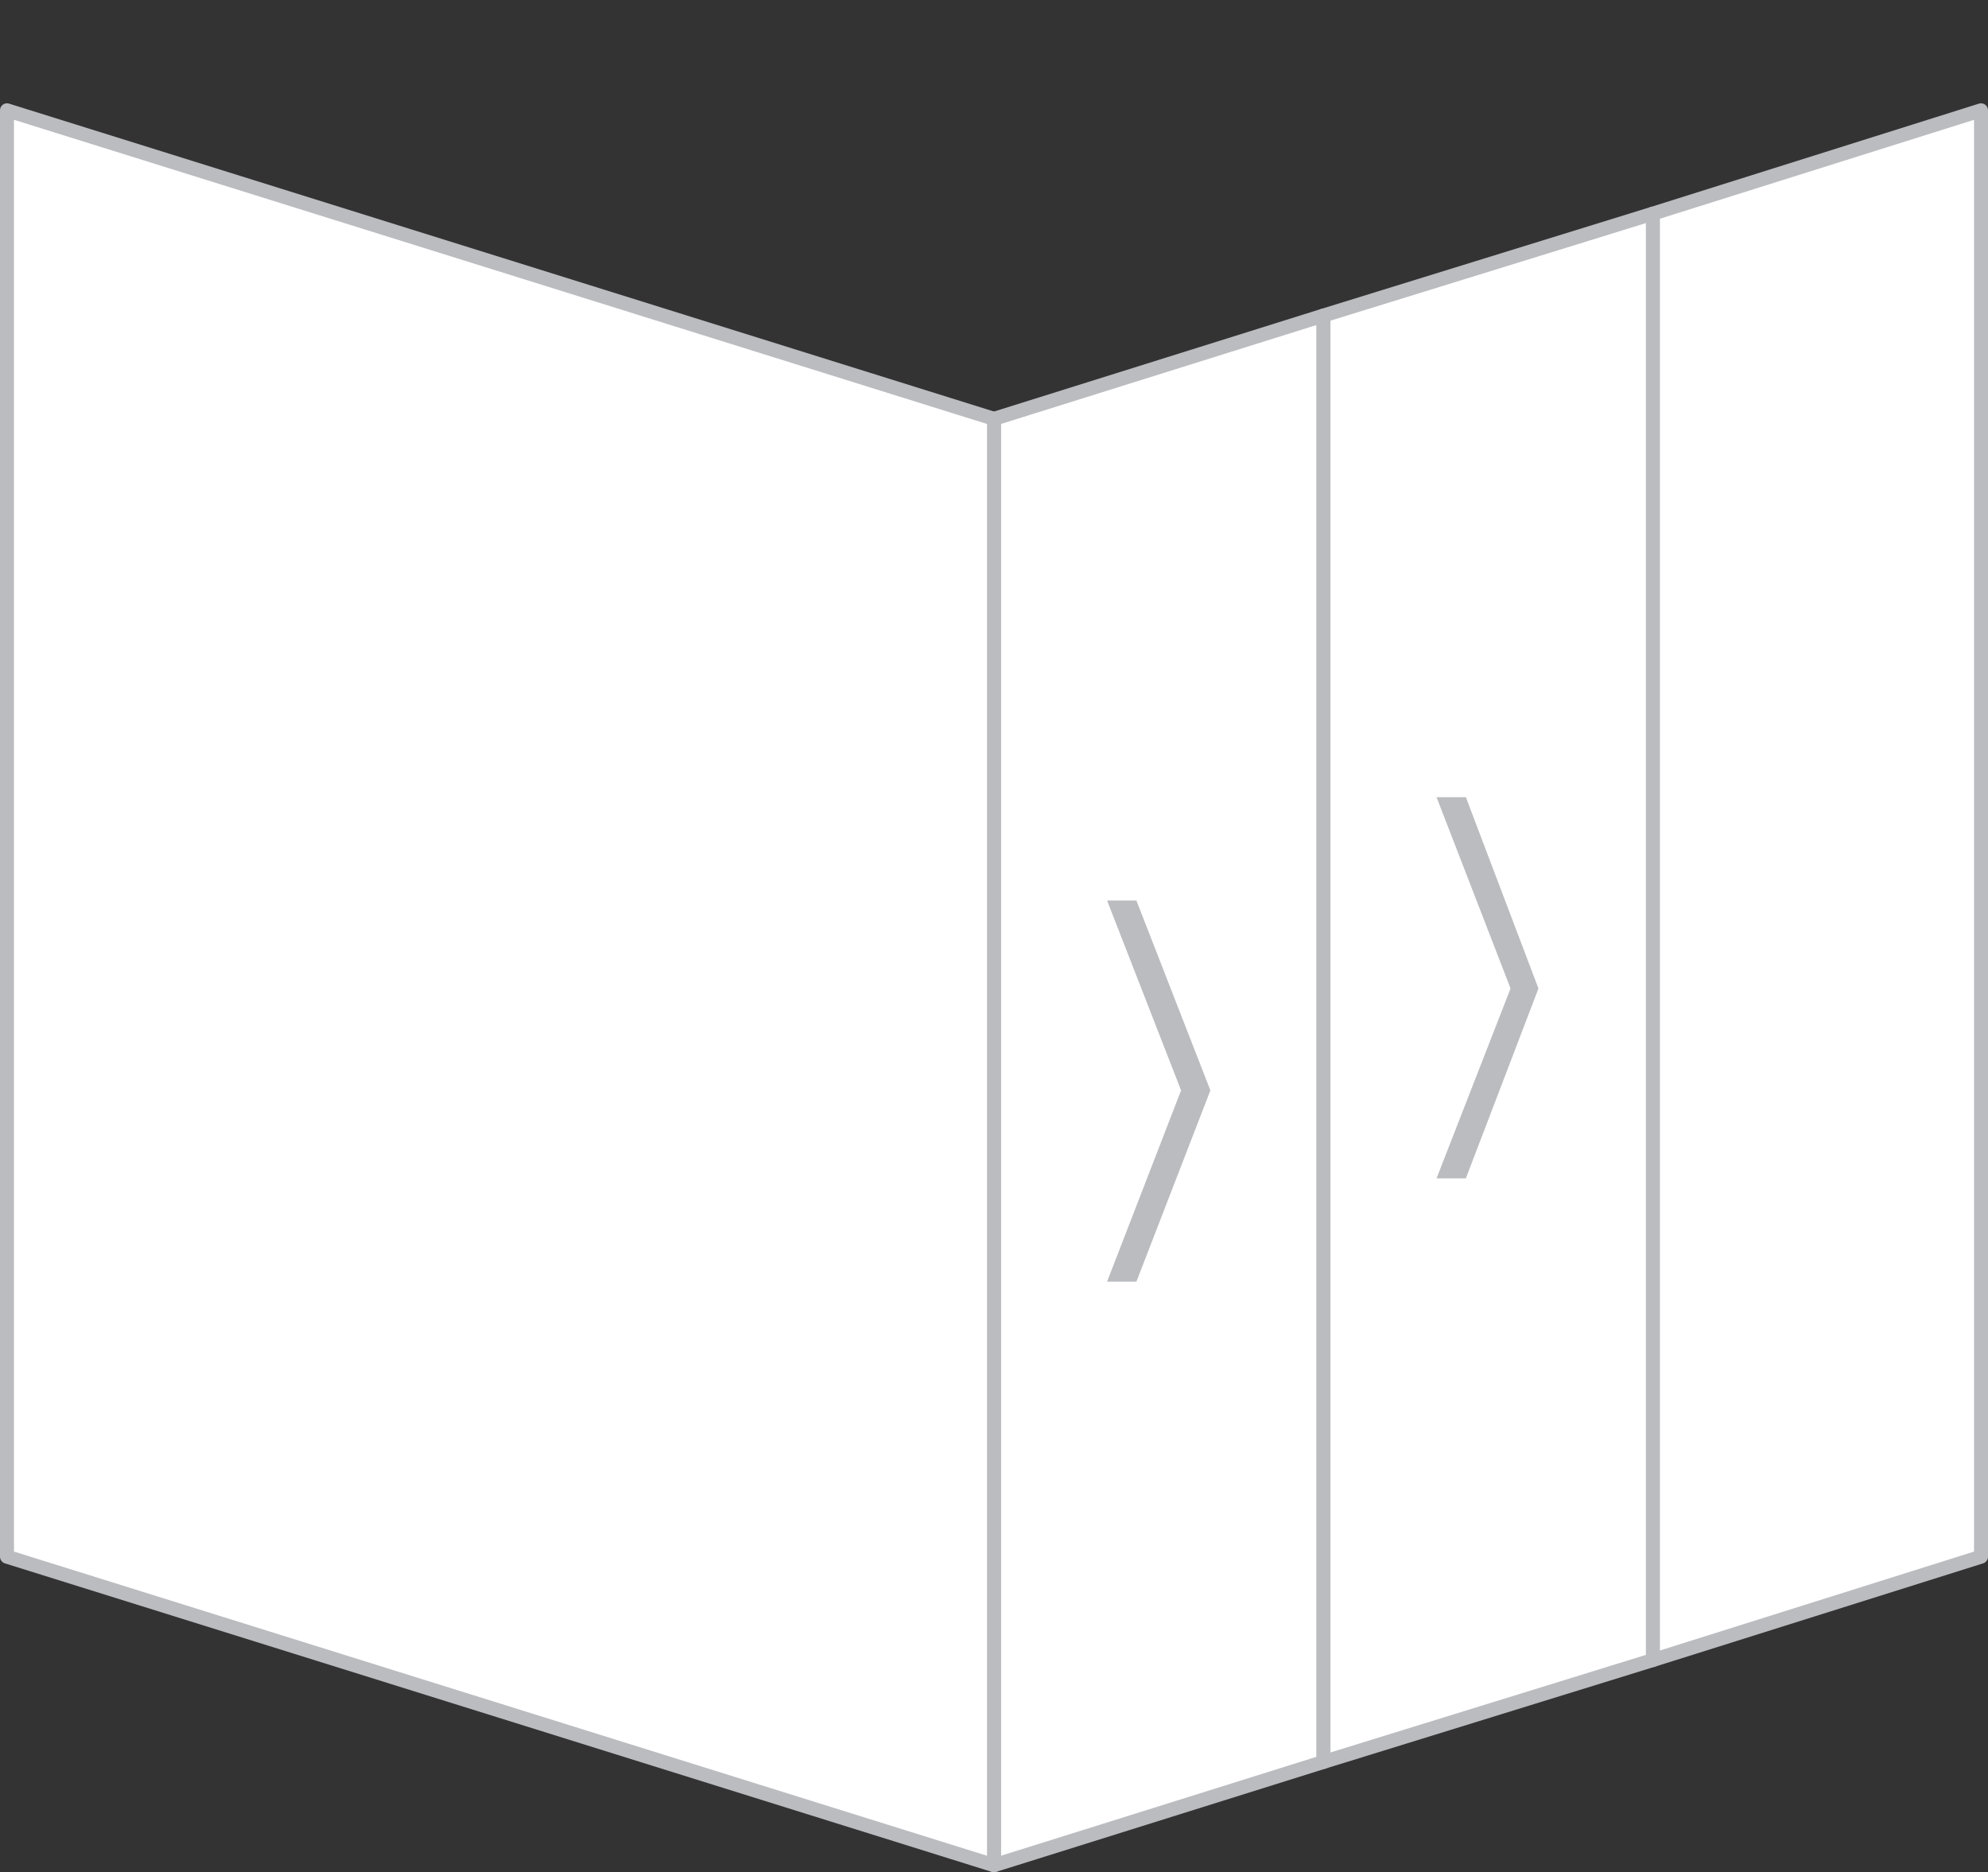 <?xml version="1.0" encoding="UTF-8"?> <!-- Generator: Adobe Illustrator 19.0.0, SVG Export Plug-In . SVG Version: 6.00 Build 0) --> <svg xmlns="http://www.w3.org/2000/svg" xmlns:xlink="http://www.w3.org/1999/xlink" id="Layer_1" x="0px" y="0px" viewBox="-70 71.4 142.4 134.1" style="enable-background:new -70 71.4 142.4 134.1;" xml:space="preserve"><rect x="-70" y="71.4" width="142.4" height="134.1" fill="#333333" stroke="none"/> <style type="text/css"> .st0{fill:#FFFFFF;stroke:#BABCC0;stroke-linecap:round;stroke-linejoin:round;} .st1{fill:#BABCC0;} </style> <g id="XMLID_1348_"> <polygon id="XMLID_1328_" class="st0" points="1.2,205 24.8,197.6 24.8,94 1.2,101.4 1.2,153.2 "></polygon> <polygon id="XMLID_1318_" class="st1" points="16.7,149.5 11.4,163.2 9.3,163.2 14.6,149.5 9.3,135.9 11.4,135.9 "></polygon> <polygon id="XMLID_1333_" class="st0" points="24.8,197.6 48.4,190.3 48.4,86.7 24.8,94 24.8,145.8 "></polygon> <polygon id="XMLID_1334_" class="st0" points="48.4,190.3 71.9,182.9 71.9,79.3 48.4,86.7 48.4,138.5 "></polygon> <polygon id="XMLID_1329_" class="st1" points="40.2,142.2 35,155.8 32.9,155.8 38.2,142.2 32.9,128.5 35,128.5 "></polygon> <polygon id="XMLID_1330_" class="st0" points="-69.5,79.3 -69.5,182.9 1.2,205 1.2,101.4 "></polygon> </g> </svg> 